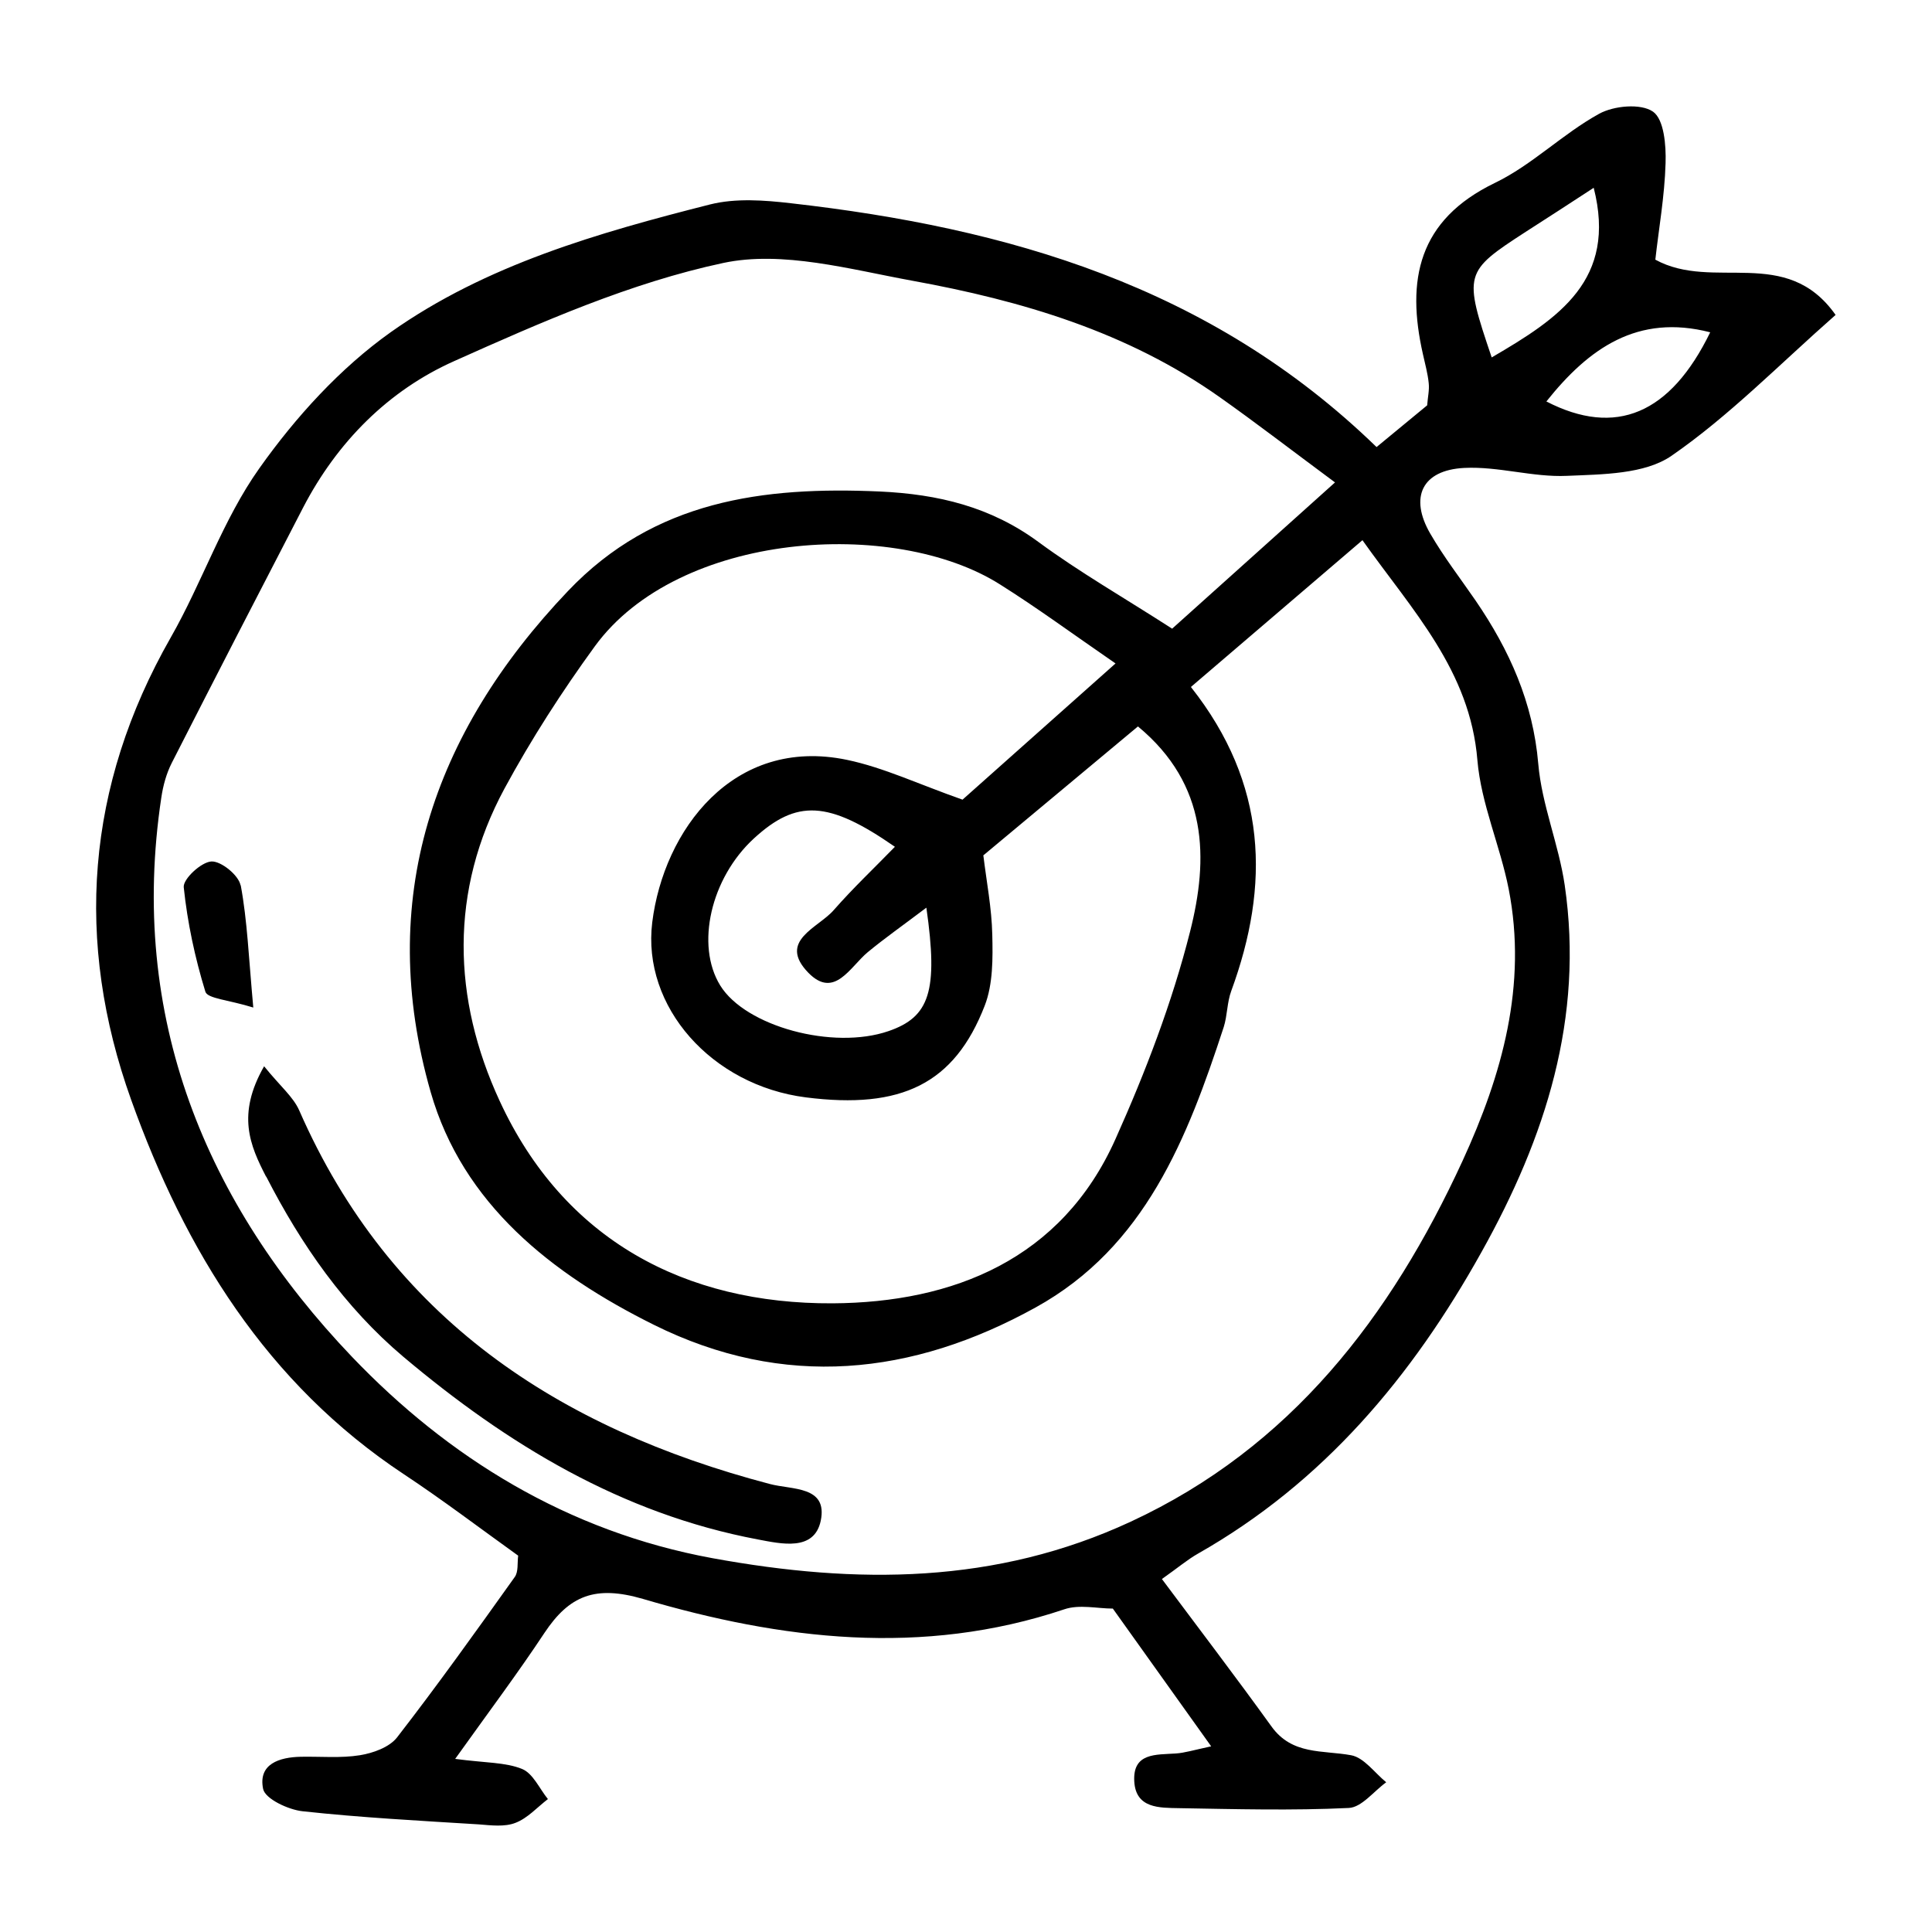 <?xml version="1.0" encoding="UTF-8"?><svg id="a" xmlns="http://www.w3.org/2000/svg" width="100" height="100" viewBox="0 0 100 100"><path d="M71.25,23.14c1.05-.87,1.83-1.51,2.62-2.16.03-.42.12-.79.08-1.15-.05-.5-.19-1-.3-1.5-.87-3.84-.25-6.94,3.72-8.86,1.93-.93,3.51-2.54,5.4-3.58.76-.42,2.16-.55,2.79-.11.57.4.68,1.74.65,2.66-.05,1.73-.36,3.45-.53,5,3.01,1.65,6.77-.77,9.33,2.86-2.93,2.58-5.51,5.23-8.49,7.29-1.39.96-3.57.96-5.42,1.04-1.76.08-3.55-.5-5.31-.41-2.19.11-2.85,1.52-1.76,3.4.7,1.21,1.56,2.32,2.35,3.47,1.75,2.56,2.97,5.27,3.24,8.44.18,2.12,1.06,4.17,1.37,6.29,1,6.86-.99,13.05-4.31,18.99-3.6,6.46-8.18,11.92-14.68,15.61-.53.3-1.01.71-1.86,1.31,1.94,2.6,3.84,5.09,5.67,7.63,1.07,1.49,2.64,1.22,4.12,1.49.67.12,1.22.91,1.82,1.4-.65.47-1.27,1.3-1.94,1.33-2.93.14-5.86.06-8.79.01-1-.02-2.23.02-2.31-1.38-.09-1.5,1.13-1.38,2.15-1.45.45-.03.9-.17,1.83-.37-1.82-2.55-3.42-4.79-5.09-7.13-.8,0-1.74-.23-2.52.04-7.34,2.46-14.64,1.57-21.8-.54-2.47-.72-3.81-.18-5.1,1.76-1.37,2.07-2.87,4.07-4.62,6.52,1.57.21,2.6.17,3.46.52.57.23.9,1.02,1.34,1.56-.55.42-1.05.99-1.68,1.23-.56.22-1.26.13-1.89.08-3.05-.19-6.1-.35-9.13-.68-.74-.08-1.93-.64-2.04-1.15-.27-1.3.84-1.65,1.96-1.67,1.02-.02,2.06.08,3.05-.08.68-.11,1.52-.41,1.92-.92,2.1-2.71,4.1-5.51,6.09-8.3.2-.27.13-.73.18-1.11-1.98-1.42-3.9-2.88-5.91-4.21-7.12-4.71-11.33-11.59-14.12-19.38-2.94-8.2-2.34-16.24,2.04-23.92,1.64-2.87,2.7-6.11,4.6-8.78,1.87-2.64,4.18-5.18,6.8-7.04,4.92-3.48,10.73-5.14,16.53-6.61,1.32-.33,2.8-.22,4.18-.06,11.2,1.27,21.71,4.28,30.29,12.6ZM61.65,35.57c3.95,5,4.09,10.24,2.08,15.72-.22.59-.2,1.27-.39,1.87-1.88,5.75-4.07,11.38-9.73,14.51-6.38,3.53-13.03,4.25-19.77.9-5.29-2.63-9.89-6.25-11.55-12.05-2.84-9.92.08-18.55,7.11-25.93,4.46-4.69,10.1-5.42,16.14-5.15,3.02.14,5.74.79,8.22,2.62,2.12,1.56,4.41,2.87,6.91,4.48,2.66-2.39,5.34-4.79,8.43-7.57-2.32-1.72-4.11-3.1-5.95-4.4-4.78-3.39-10.27-5.01-15.93-6.04-3.23-.59-6.72-1.57-9.78-.92-4.79,1.02-9.42,3.06-13.93,5.08-3.41,1.52-6.06,4.19-7.82,7.58-2.28,4.4-4.55,8.8-6.8,13.22-.28.55-.45,1.18-.54,1.79-1.71,11.35,2.29,21.01,9.87,28.95,4.97,5.2,11.14,9.04,18.65,10.42,7.49,1.37,14.68,1.35,21.66-1.89,8.28-3.84,13.46-10.61,17.17-18.67,2.05-4.46,3.36-9.1,2.39-14.07-.44-2.24-1.43-4.42-1.62-6.67-.38-4.65-3.36-7.74-5.95-11.39-2.98,2.55-5.76,4.93-8.87,7.59ZM50.9,44.29c.16,1.33.43,2.71.46,4.08.03,1.23.04,2.57-.39,3.68-1.57,4.05-4.31,5.38-9.26,4.75-4.87-.62-8.49-4.69-7.95-9.06.59-4.75,4.18-9.64,10.08-8.41,1.91.4,3.73,1.27,5.98,2.06,2.38-2.12,5-4.45,7.92-7.05-2.25-1.55-4.07-2.89-5.98-4.09-5.48-3.47-16.64-2.74-20.97,3.2-1.71,2.35-3.3,4.82-4.68,7.37-2.86,5.3-2.69,10.88-.25,16.16,3.32,7.2,9.6,10.52,17.24,10.48,6.22-.04,11.85-2.26,14.64-8.51,1.55-3.46,2.93-7.06,3.86-10.74.95-3.75.95-7.59-2.7-10.61-2.63,2.19-5.23,4.36-8.01,6.68ZM47.95,46.98c-1.26.95-2.17,1.59-3.03,2.3-.92.76-1.73,2.45-3.08,1.07-1.61-1.66.52-2.32,1.32-3.25.99-1.13,2.08-2.16,3.16-3.27-3.45-2.4-5.09-2.46-7.3-.43-2.23,2.05-3.03,5.52-1.74,7.61,1.31,2.12,5.84,3.35,8.71,2.36,2.12-.73,2.58-2.05,1.96-6.38ZM77.21,18.5c3.5-2.04,6.49-4.02,5.28-8.78-1.24.81-2.38,1.55-3.52,2.28-3.19,2.07-3.23,2.16-1.76,6.5ZM80.04,20.78c3.59,1.85,6.42.65,8.48-3.58-3.76-.97-6.29.83-8.48,3.58ZM13.78,60.9c1.81,3.53,4.06,6.76,7.09,9.32,5.39,4.54,11.3,8.13,18.35,9.46,1.22.23,2.92.63,3.26-.96.38-1.82-1.48-1.6-2.64-1.91-10.94-2.88-19.64-8.58-24.35-19.33-.31-.71-.99-1.26-1.82-2.29-1.43,2.5-.73,4.1.1,5.71ZM12.45,45.82c-.1-.52-1.01-1.26-1.51-1.23-.53.03-1.47.91-1.43,1.33.19,1.83.58,3.65,1.12,5.41.11.36,1.2.42,2.48.82-.24-2.62-.31-4.5-.65-6.33Z" fill="#000" stroke-width="0"/></svg>